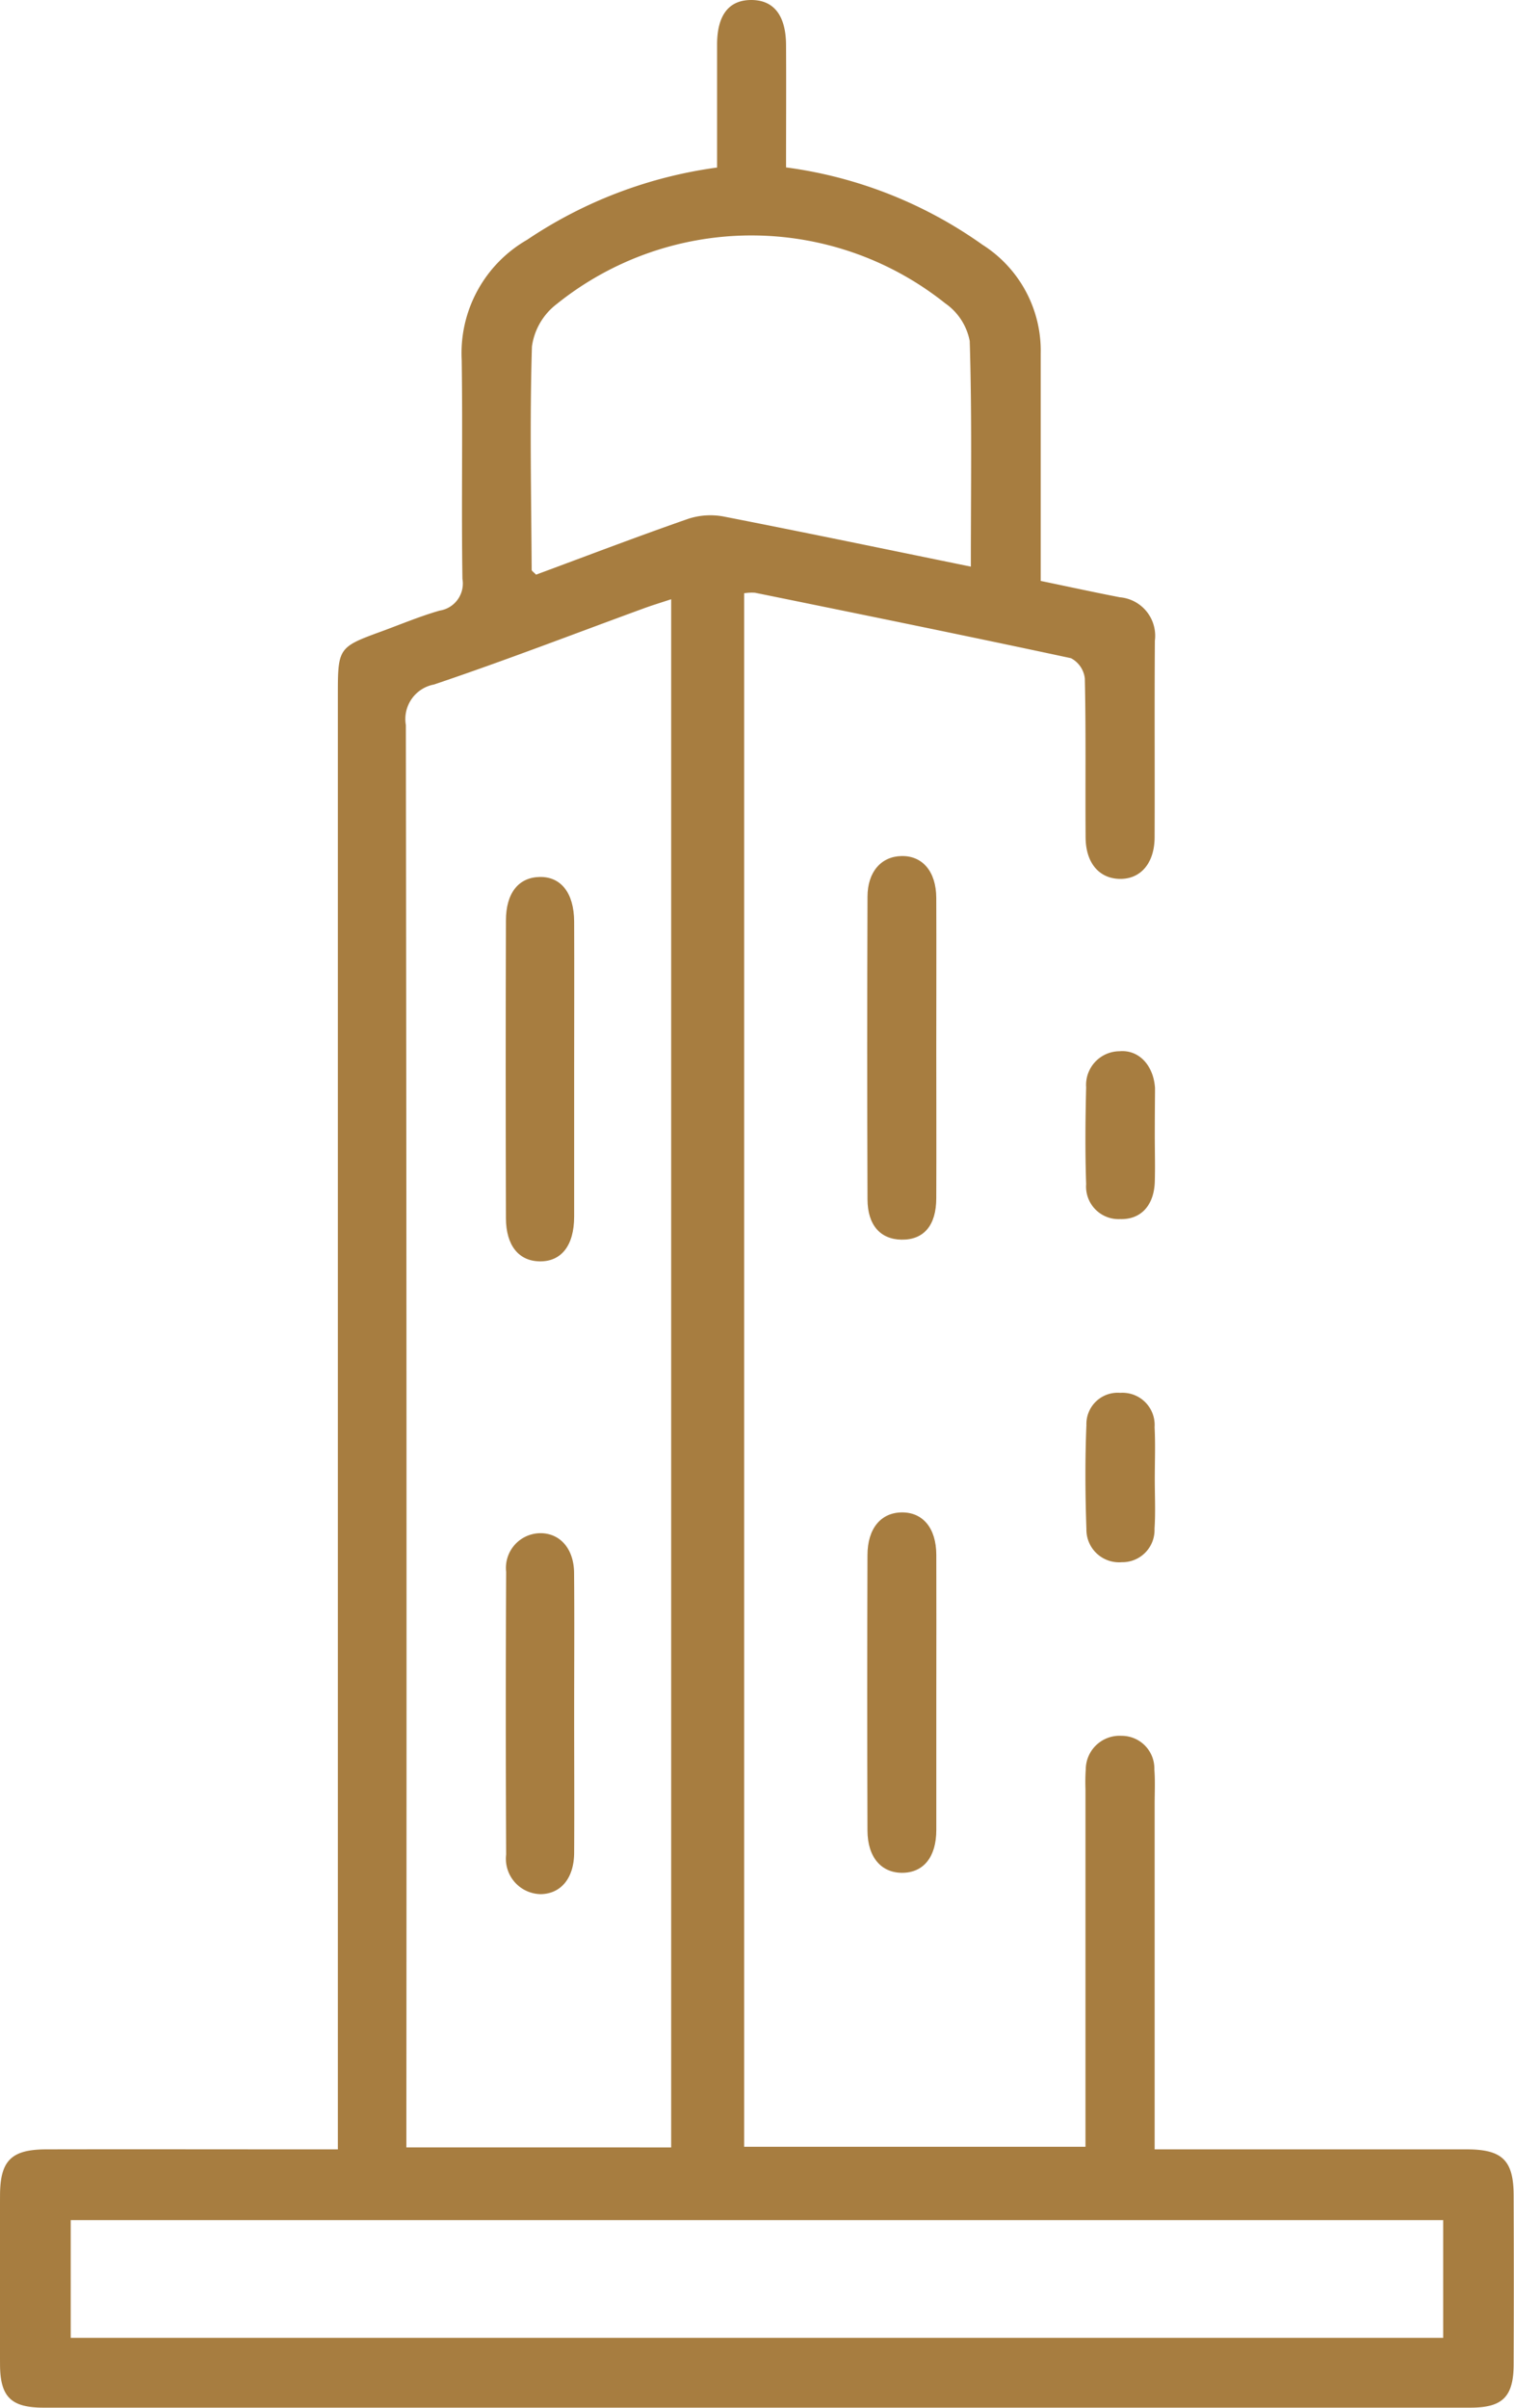 <svg xmlns="http://www.w3.org/2000/svg" width="47.043" height="74.79" viewBox="0 0 47.043 74.79"><defs><style>.a{fill:#a77d40;}</style></defs><path class="a" d="M-483.1,121.59c0-1.3,0-2.558,0-3.814,0-.925.369-1.393,1.069-1.39s1.069.487,1.074,1.4c.007,1.256,0,2.511,0,3.8a13.612,13.612,0,0,1,6.1,2.4,3.9,3.9,0,0,1,1.813,3.387q0,3.089,0,6.179v.879c.857.178,1.656.352,2.46.508a1.2,1.2,0,0,1,1.087,1.347c-.015,2.034,0,4.068-.008,6.1,0,.819-.443,1.321-1.1,1.3-.629-.019-1.038-.5-1.044-1.282-.012-1.648.013-3.3-.024-4.943a.816.816,0,0,0-.431-.63c-3.267-.7-6.543-1.366-9.818-2.033a1.494,1.494,0,0,0-.337.016v48.257h10.606v-.836q0-5.136,0-10.272a6.044,6.044,0,0,1,.009-.618,1.05,1.05,0,0,1,1.111-1.04,1.016,1.016,0,0,1,1.02,1.046c.028.358.009.721.009,1.081q0,4.9,0,9.809v.91h.9q4.4,0,8.807,0c1.095,0,1.444.345,1.448,1.418q.01,2.626,0,5.252c0,1.011-.34,1.352-1.335,1.353q-22.171,0-44.343,0c-1.008,0-1.348-.333-1.353-1.334q-.013-2.626,0-5.252c0-1.085.348-1.434,1.428-1.437,2.7-.006,5.408,0,8.112,0h.957v-45.2c0-1.435.022-1.466,1.348-1.949.6-.22,1.2-.472,1.815-.649a.85.85,0,0,0,.708-.985c-.035-2.265.011-4.531-.023-6.8a4.062,4.062,0,0,1,2.03-3.732A13.905,13.905,0,0,1-483.1,121.59Zm-1.426,61.5V135c-.324.107-.592.188-.853.284-2.171.794-4.328,1.628-6.518,2.365a1.091,1.091,0,0,0-.873,1.259q.031,21.618.016,43.236v.945Zm23.988,5.915v-3.657h-42.646v3.657Zm-14.677-55.021c0-2.39.037-4.7-.035-7.005a1.846,1.846,0,0,0-.76-1.17,9.654,9.654,0,0,0-12.071.02,2.007,2.007,0,0,0-.772,1.322c-.07,2.31-.021,4.623-.008,6.935,0,.036.063.072.137.15,1.565-.579,3.145-1.184,4.741-1.739a2.222,2.222,0,0,1,1.1-.064C-480.339,132.93-477.808,133.457-475.214,133.987Z" transform="translate(505.381 -116.386)"/><path class="a" d="M-372.648,251.245c0,1.541.006,3.083,0,4.624,0,.852-.391,1.3-1.079,1.291-.655-.01-1.055-.449-1.058-1.25q-.017-4.7,0-9.4c0-.777.428-1.253,1.055-1.266.655-.014,1.078.481,1.082,1.3C-372.642,248.111-372.648,249.678-372.648,251.245Z" transform="translate(401.74 -218.653)"/><path class="a" d="M-372.647,349.691c0,1.413,0,2.825,0,4.237,0,.842-.4,1.325-1.053,1.33s-1.083-.479-1.086-1.313q-.014-4.276,0-8.552c0-.831.419-1.325,1.069-1.33s1.066.485,1.07,1.314C-372.642,346.815-372.647,348.253-372.647,349.691Z" transform="translate(401.74 -297.084)"/><path class="a" d="M-339.8,328.747c0,.513.026,1.028-.008,1.538a1,1,0,0,1-1.016,1.041,1.015,1.015,0,0,1-1.1-1.03c-.037-1.076-.044-2.156,0-3.231a.972.972,0,0,1,1.051-1,1,1,0,0,1,1.067,1.067C-339.778,327.668-339.8,328.208-339.8,328.747Z" transform="translate(375.681 -282.8)"/><path class="a" d="M-339.789,277.235c0,.488.015.977,0,1.465-.028.728-.438,1.166-1.075,1.146a1.01,1.01,0,0,1-1.057-1.086c-.034-1-.025-2.005,0-3.008a1.046,1.046,0,0,1,1.039-1.12c.6-.052,1.053.44,1.1,1.137,0,.051,0,.1,0,.154Q-339.788,276.58-339.789,277.235Z" transform="translate(375.67 -241.978)"/><path class="a" d="M-427.1,254.4c0,1.515,0,3.029,0,4.544,0,.9-.4,1.4-1.069,1.391-.651-.009-1.048-.49-1.051-1.342q-.014-4.621,0-9.242c0-.857.392-1.339,1.04-1.356.667-.018,1.075.494,1.08,1.384C-427.094,251.317-427.1,252.857-427.1,254.4Z" transform="translate(444.94 -221.154)"/><path class="a" d="M-427.1,352.82c0,1.438.008,2.875,0,4.312-.006.783-.41,1.264-1.03,1.279a1.1,1.1,0,0,1-1.083-1.233q-.022-4.389,0-8.779a1.079,1.079,0,0,1,1.036-1.2c.624-.016,1.068.469,1.075,1.231C-427.09,349.894-427.1,351.357-427.1,352.82Z" transform="translate(444.94 -299.574)"/></svg>